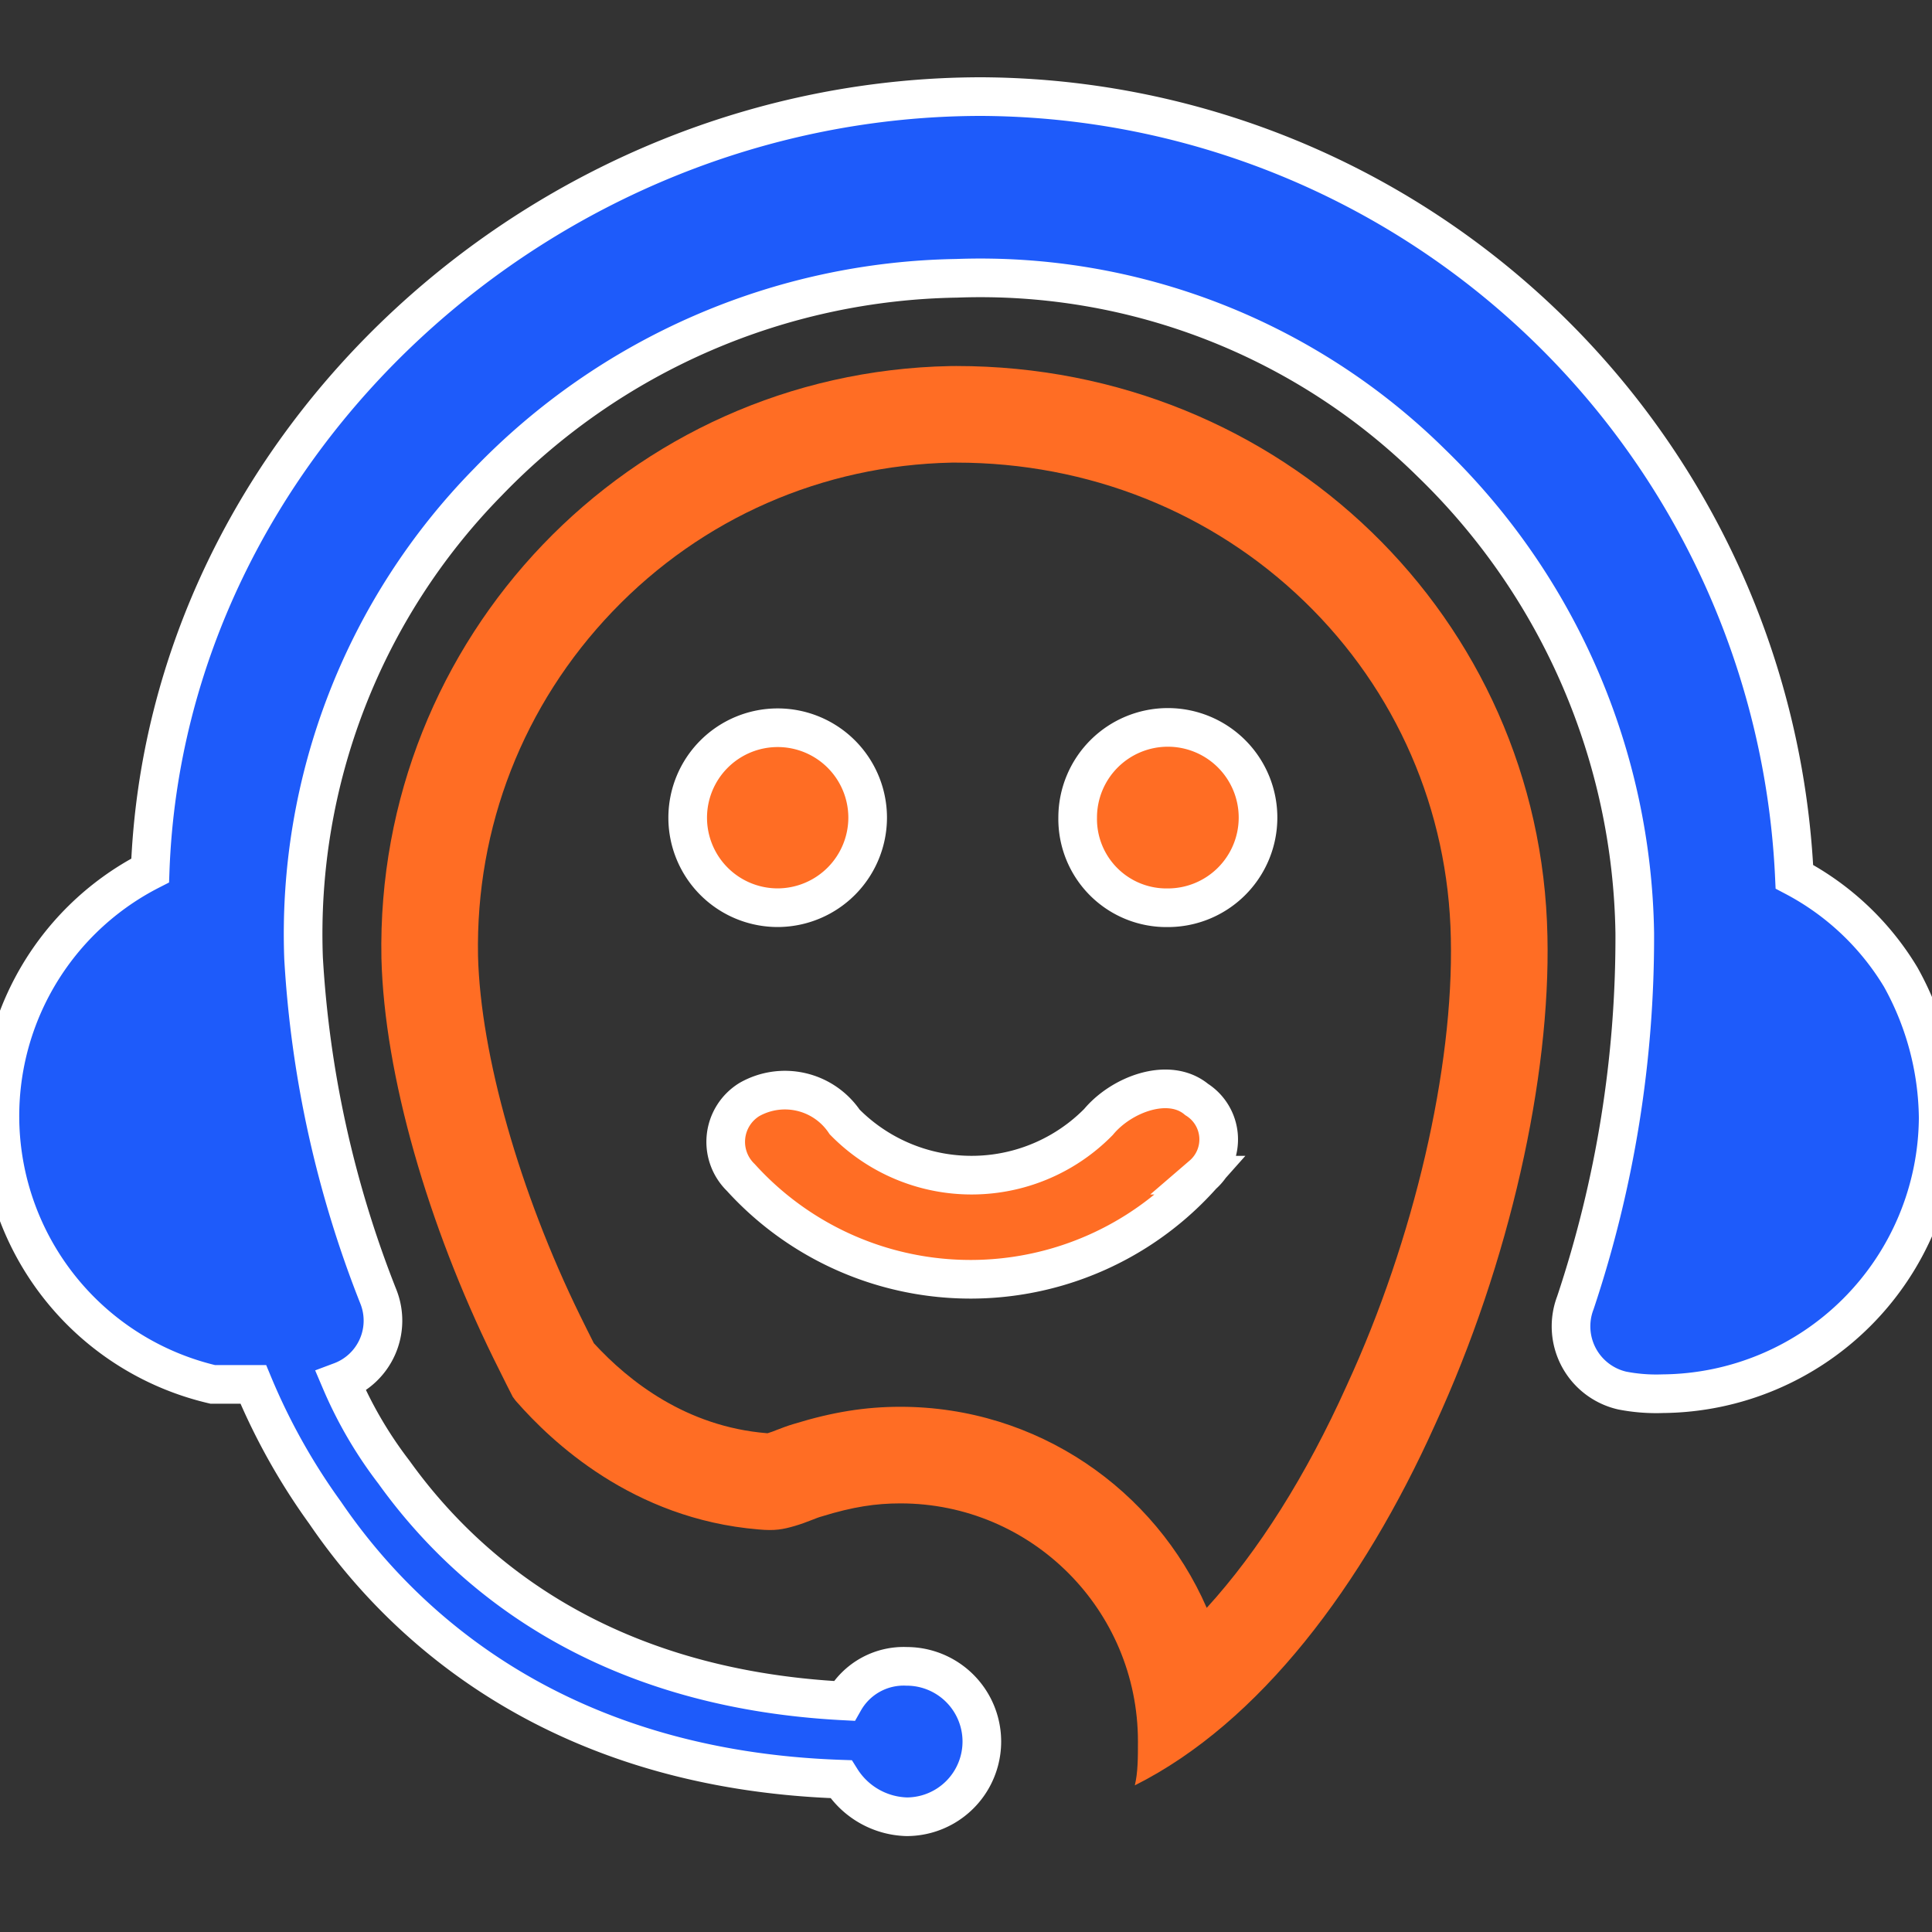 <svg xmlns="http://www.w3.org/2000/svg" xmlns:xlink="http://www.w3.org/1999/xlink" width="40" height="40" viewBox="0 0 40 40">
  <rect x="0" y="0" width="40" height="40" fill="#333333" stroke="none"/>
  <defs>
    <clipPath id="clip-Customer_Service">
      <rect width="40" height="40"/>
    </clipPath>
  </defs>
  <g id="Customer_Service" data-name="Customer Service" clip-path="url(#clip-Customer_Service)">
    <g id="Customer_Service-2" data-name="Customer Service" transform="translate(-0.5 -2)">
      <g id="Group_51874" data-name="Group 51874" transform="translate(0.5 4)">
        <g id="Subtraction_65" data-name="Subtraction 65" transform="translate(7.895 5.578)" fill="none" stroke-miterlimit="10">
          <path d="M24.143,11.806a24.566,24.566,0,0,1-2.33,10.119c-1.489,3.308-3.624,6.162-6.213,7.46a4,4,0,0,0,.065-.908,4.922,4.922,0,0,0-4.919-4.93,5.217,5.217,0,0,0-1.634.273c-.107.027-.288.117-.544.193a1.709,1.709,0,0,1-.762.074,7.582,7.582,0,0,1-5-2.641,1.313,1.313,0,0,1-.082-.1s-.208-.406-.4-.8A21.524,21.524,0,0,1,0,12.261a12.072,12.072,0,0,1,24.141-.454Z" stroke="none"/>
          <path d="M 11.906 2 C 11.874 2 11.842 2 11.81 2 C 9.132 2.055 6.638 3.149 4.788 5.081 C 2.94 7.011 1.951 9.544 2.002 12.216 C 2.054 14.256 2.864 17.108 4.117 19.664 C 4.218 19.871 4.325 20.083 4.4 20.232 C 5.131 21.029 6.32 21.956 7.972 22.094 L 7.99 22.096 C 7.994 22.096 7.998 22.096 8.002 22.094 C 8.064 22.076 8.128 22.051 8.201 22.022 C 8.297 21.985 8.414 21.939 8.551 21.9 C 9.345 21.656 10.023 21.548 10.746 21.548 C 13.579 21.548 16.021 23.263 17.089 25.711 C 18.159 24.537 19.148 22.974 19.989 21.105 L 19.996 21.089 C 21.38 18.084 22.203 14.544 22.143 11.851 L 22.143 11.846 C 22.091 9.191 21.015 6.716 19.112 4.875 C 17.196 3.021 14.637 2 11.906 2 M 11.906 -3.814697265625e-06 C 18.643 -3.814697265625e-06 24.014 5.23 24.143 11.806 C 24.208 14.726 23.366 18.553 21.813 21.926 C 20.324 25.234 18.189 28.088 15.6 29.386 C 15.665 29.126 15.665 28.802 15.665 28.477 C 15.665 25.753 13.464 23.548 10.746 23.548 C 10.246 23.548 9.769 23.616 9.112 23.82 C 9.005 23.847 8.824 23.937 8.568 24.013 C 8.311 24.088 8.148 24.119 7.806 24.087 C 5.191 23.869 3.514 22.255 2.802 21.446 C 2.795 21.444 2.721 21.342 2.721 21.342 C 2.721 21.342 2.513 20.936 2.32 20.541 C 0.972 17.793 0.063 14.687 0.002 12.261 C -0.127 5.644 5.115 0.13 11.781 0.001 C 11.823 0 11.864 -3.814697265625e-06 11.906 -3.814697265625e-06 Z" stroke="none" fill="#ff6d24"/>
        </g>
        <g id="Group_51814" data-name="Group 51814" transform="translate(0)">
          <path id="Path_98558" data-name="Path 98558" d="M41.125,25.647a5.752,5.752,0,0,1-5.7,5.708,3.682,3.682,0,0,1-.841-.065,1.364,1.364,0,0,1-.971-1.816,23.871,23.871,0,0,0,1.23-7.654,13.839,13.839,0,0,0-4.207-9.73A13.29,13.29,0,0,0,20.8,8.262,13.778,13.778,0,0,0,11.1,12.479a13.353,13.353,0,0,0-3.818,9.86A22.527,22.527,0,0,0,8.83,29.344,1.343,1.343,0,0,1,8.054,31.1a8.664,8.664,0,0,0,1.1,1.881c1.489,2.076,4.272,4.476,9.32,4.735A1.417,1.417,0,0,1,19.768,37a1.557,1.557,0,0,1,0,3.114,1.662,1.662,0,0,1-1.359-.778c-5.76-.195-9-3.049-10.679-5.514a13.162,13.162,0,0,1-1.489-2.66H5.4A5.708,5.708,0,0,1,4.106,20.522C4.429,11.7,12.26,4.5,21.321,4.5A16.931,16.931,0,0,1,38.148,20.652a5.624,5.624,0,0,1,2.2,2.076A6.116,6.116,0,0,1,41.125,25.647Z" transform="translate(-0.997 -4.5)" fill="#1e5bfa" stroke="#fff" stroke-miterlimit="10" stroke-width="0.8"/>
        </g>
      </g>
      <g id="Group_51924" data-name="Group 51924" transform="translate(14.738 17.059)">
        <path id="Path_98562" data-name="Path 98562" d="M62.518,70.917a.977.977,0,0,0-.116-1.567c-.573-.479-1.556-.109-2.033.465a3.685,3.685,0,0,1-5.255,0,1.49,1.49,0,0,0-1.972-.465,1.028,1.028,0,0,0-.178,1.615,6.421,6.421,0,0,0,9.555-.048Z" transform="translate(-51.864 -61.645)" fill="#ff6d24" stroke="#fff" stroke-miterlimit="10" stroke-width="0.8"/>
        <path id="Path_98563" data-name="Path 98563" d="M54.726,55.867a1.863,1.863,0,1,0-1.863,1.867A1.868,1.868,0,0,0,54.726,55.867Z" transform="translate(-51 -54)" fill="#ff6d24" stroke="#fff" stroke-miterlimit="10" stroke-width="0.8"/>
        <path id="Path_98564" data-name="Path 98564" d="M69.763,57.735A1.867,1.867,0,1,0,67.9,55.867,1.838,1.838,0,0,0,69.763,57.735Z" transform="translate(-59.826 -54)" fill="#ff6d24" stroke="#fff" stroke-miterlimit="10" stroke-width="0.8"/>
      </g>
    </g>
  </g>
</svg>
